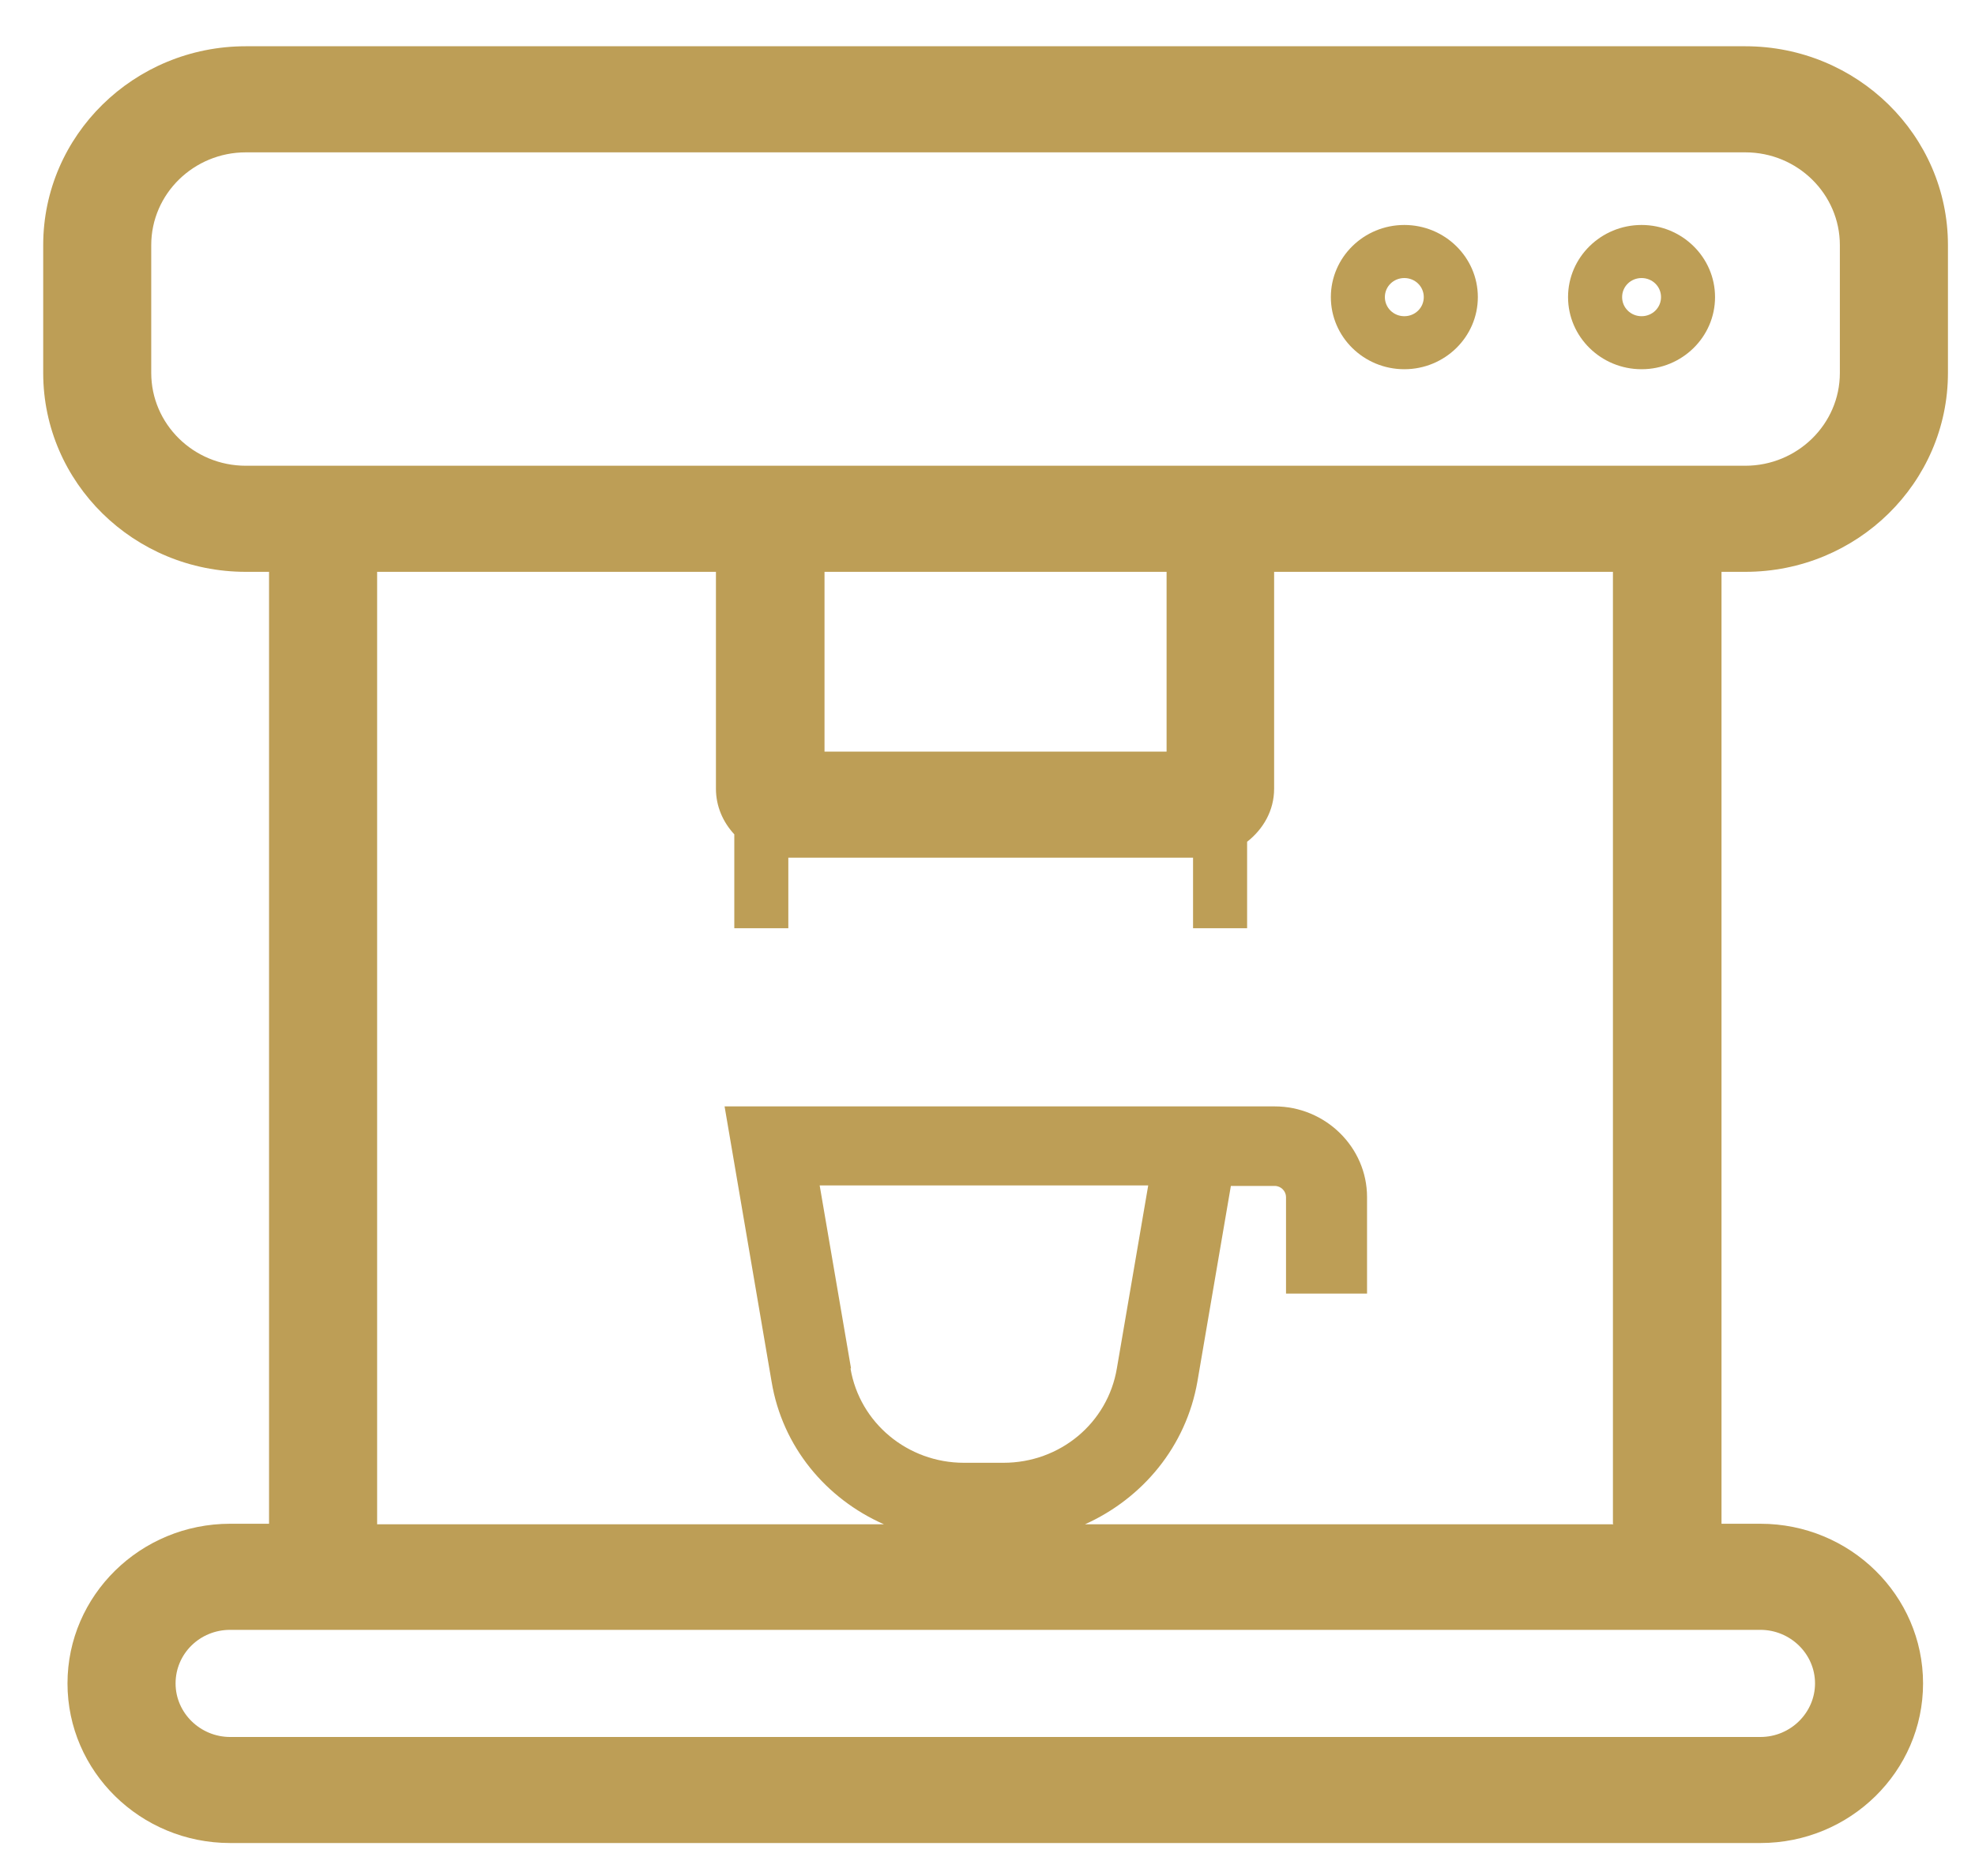 <?xml version="1.0" encoding="UTF-8"?>
<svg xmlns="http://www.w3.org/2000/svg" width="40" height="38" viewBox="0 0 40 38" fill="none">
  <g clip-path="url(#clip0_590_3066)">
    <path d="M35.348 11.583C37.613 11.583 39.452 9.778 39.452 7.554V4.965C39.452 2.742 37.613 0.937 35.348 0.937H4.978C2.713 0.937 0.875 2.742 0.875 4.965V7.554C0.875 9.778 2.713 11.583 4.978 11.583H5.449V30.865H4.661C2.844 30.865 1.367 32.315 1.367 34.099C1.367 35.882 2.844 37.332 4.661 37.332H35.654C37.471 37.332 38.948 35.882 38.948 34.099C38.948 32.315 37.471 30.865 35.654 30.865H34.866V11.583H35.337H35.348ZM3.063 7.554V4.965C3.063 3.923 3.928 3.086 4.978 3.086H35.348C36.409 3.086 37.263 3.934 37.263 4.965V7.554C37.263 8.596 36.398 9.434 35.348 9.434H4.978C3.917 9.434 3.063 8.586 3.063 7.554ZM16.699 11.583H23.627V15.224H16.699V11.583ZM36.76 34.099C36.76 34.689 36.267 35.184 35.654 35.184H4.661C4.059 35.184 3.556 34.7 3.556 34.099C3.556 33.497 4.048 33.014 4.661 33.014H35.654C36.256 33.014 36.76 33.497 36.76 34.099ZM17.236 27.718L16.601 24.012H23.255L22.62 27.718C22.434 28.824 21.471 29.63 20.322 29.63H19.523C18.385 29.63 17.411 28.824 17.225 27.718H17.236ZM32.678 30.876H21.974C23.145 30.349 24.021 29.297 24.251 27.986L24.929 24.022H25.816C25.947 24.022 26.046 24.13 26.046 24.248V26.203H27.687V24.248C27.687 23.238 26.844 22.411 25.816 22.411H14.675L15.627 27.986C15.846 29.308 16.732 30.36 17.903 30.876H7.638V11.583H14.5V15.976C14.5 16.331 14.642 16.653 14.872 16.9V18.802H15.966V17.373H24.163V18.802H25.258V17.051C25.586 16.793 25.805 16.417 25.805 15.976V11.583H32.667V30.865L32.678 30.876Z" fill="#BD9E56"></path>
    <path d="M28.442 4.557C27.621 4.557 26.954 5.213 26.954 6.018C26.954 6.824 27.621 7.479 28.442 7.479C29.263 7.479 29.931 6.824 29.931 6.018C29.931 5.213 29.263 4.557 28.442 4.557ZM28.442 6.405C28.223 6.405 28.048 6.233 28.048 6.018C28.048 5.803 28.223 5.632 28.442 5.632C28.661 5.632 28.836 5.803 28.836 6.018C28.836 6.233 28.661 6.405 28.442 6.405Z" fill="#BD9E56"></path>
    <path d="M33.247 4.557C32.426 4.557 31.758 5.213 31.758 6.018C31.758 6.824 32.426 7.479 33.247 7.479C34.068 7.479 34.735 6.824 34.735 6.018C34.735 5.213 34.068 4.557 33.247 4.557ZM33.247 6.405C33.028 6.405 32.853 6.233 32.853 6.018C32.853 5.803 33.028 5.632 33.247 5.632C33.466 5.632 33.641 5.803 33.641 6.018C33.641 6.233 33.466 6.405 33.247 6.405Z" fill="#BD9E56"></path>
  </g>
  <defs>
    <clipPath id="clip0_590_3066">
      <rect width="38.577" height="36.395" fill="white" transform="translate(0.875 0.937)"></rect>
    </clipPath>
  </defs>
</svg>
